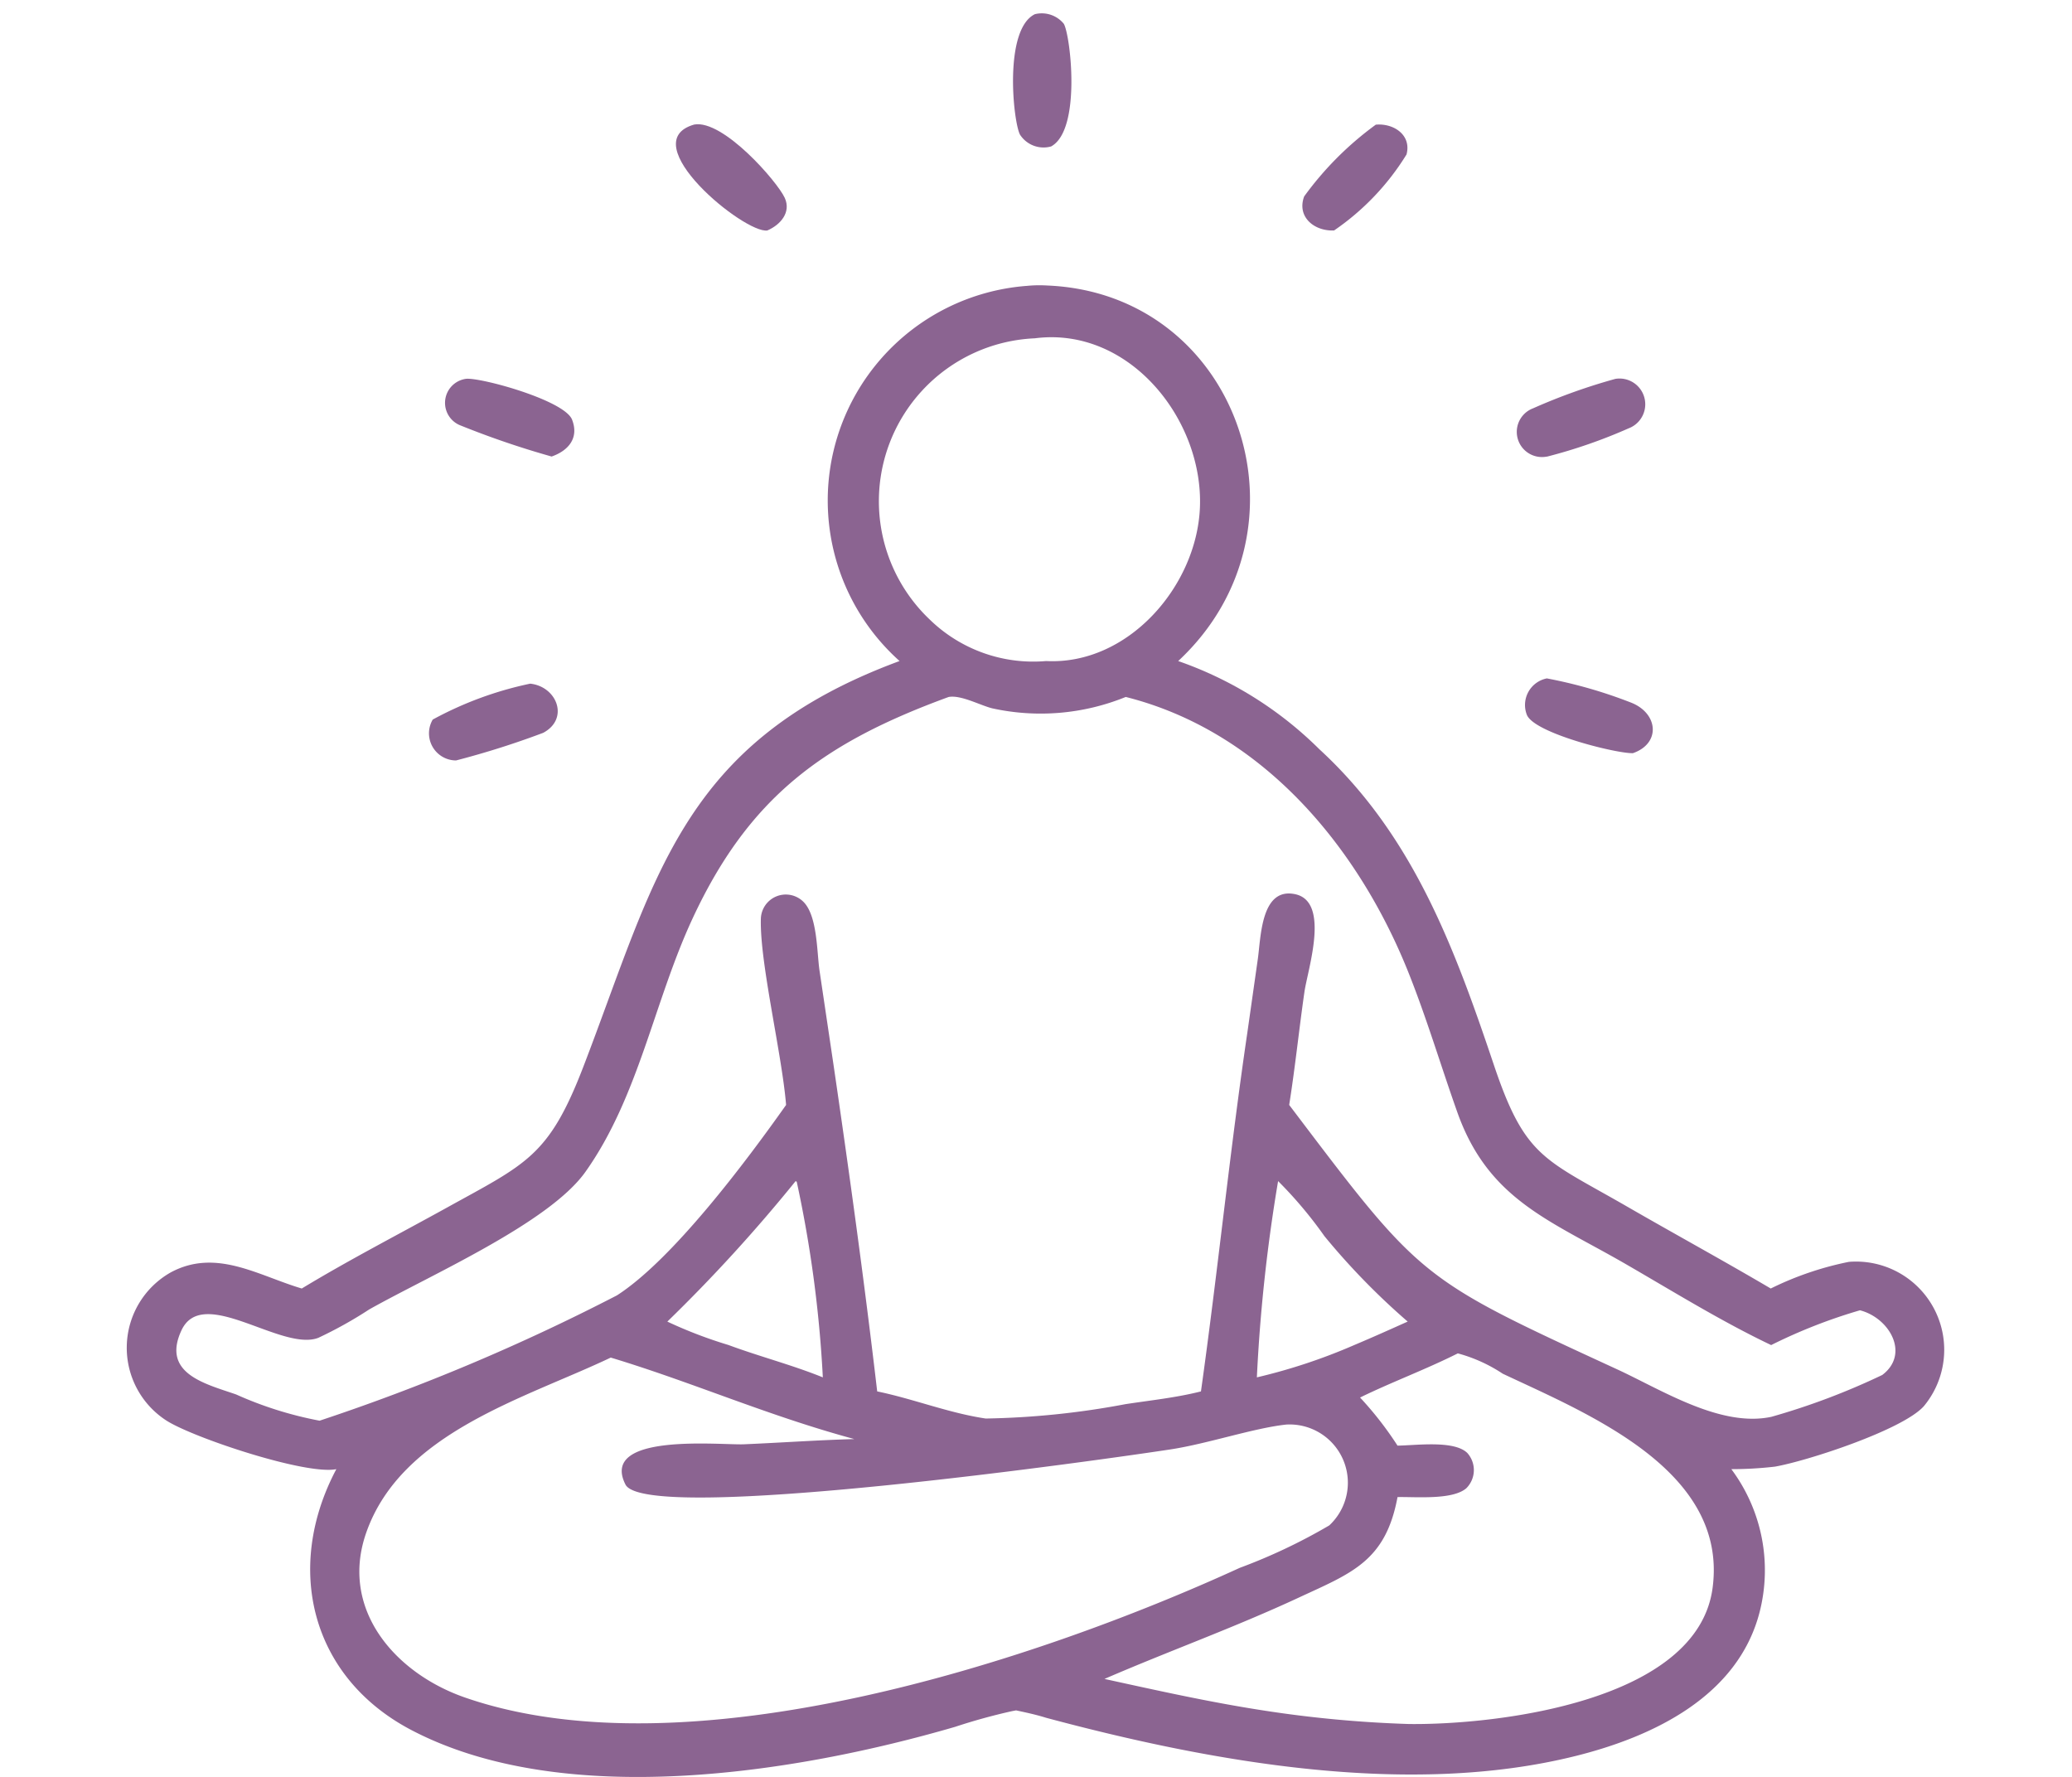 <svg xmlns="http://www.w3.org/2000/svg" xmlns:xlink="http://www.w3.org/1999/xlink" width="67" height="57.459" viewBox="0 0 67 57.459">
  <defs>
    <clipPath id="clip-path">
      <rect id="Rectángulo_2945" data-name="Rectángulo 2945" width="58.802" height="57.012" fill="#8b6491"/>
    </clipPath>
  </defs>
  <g id="ico_meditacion_1" transform="translate(20462 19419)">
    <g id="Grupo_930" data-name="Grupo 930" transform="translate(-20457.902 -19418.553)">
      <g id="Grupo_913" data-name="Grupo 913" clip-path="url(#clip-path)">
        <path id="Trazado_481" data-name="Trazado 481" d="M228.605,4.283a.905.905,0,0,1-1.022-.38c-.225-.441-.526-3.4.482-3.892A.919.919,0,0,1,229,.32c.215.354.576,3.412-.4,3.962" transform="translate(-198.7 0.001)" fill="#8b6491"/>
        <path id="Trazado_482" data-name="Trazado 482" d="M143.842,31.764c-.727.12-4.363-2.853-2.367-3.425.937-.168,2.691,1.85,2.928,2.372.215.472-.147.874-.561,1.052" transform="translate(-123.125 -24.759)" fill="#8b6491"/>
        <path id="Trazado_483" data-name="Trazado 483" d="M302.608,31.8c-.637.027-1.206-.439-.962-1.1a10.486,10.486,0,0,1,2.317-2.321c.578-.052,1.161.335.993.964a8.156,8.156,0,0,1-2.348,2.461" transform="translate(-263.573 -24.795)" fill="#8b6491"/>
        <path id="Trazado_484" data-name="Trazado 484" d="M24.991,81.786a6.96,6.96,0,0,1,4.115-12.131,4.131,4.131,0,0,1,.66-.012C35.98,69.9,38.577,77.527,34,81.786a12.113,12.113,0,0,1,4.563,2.85c3.034,2.787,4.371,6.424,5.646,10.213,1.014,3.014,1.631,3.033,4.315,4.581,1.541.889,3.1,1.74,4.637,2.645a10.227,10.227,0,0,1,2.527-.862,2.853,2.853,0,0,1,2.425,4.665c-.681.766-3.765,1.773-4.819,1.957a12.259,12.259,0,0,1-1.408.081,5.463,5.463,0,0,1,.911,4.636c-.706,2.71-3.434,4.009-5.927,4.634-5.425,1.36-11.828.194-17.143-1.231-.319-.1-.642-.169-.969-.239l-.132.025a19.012,19.012,0,0,0-1.838.507c-5.181,1.509-12.649,2.681-17.571.111-3.277-1.711-4.127-5.262-2.439-8.443-.976.2-4.614-1.011-5.488-1.567a2.8,2.8,0,0,1,.142-4.8c1.465-.78,2.818.107,4.228.526,1.524-.923,3.124-1.748,4.683-2.61,2.583-1.429,3.306-1.66,4.422-4.561,2.338-6.078,3.143-10.5,10.223-13.118M29.365,71.35a5.273,5.273,0,0,0-3.4,9.093,4.8,4.8,0,0,0,3.763,1.343c2.656.136,4.864-2.421,4.974-4.951.125-2.854-2.286-5.879-5.337-5.485m-2.794,11.6c-4.016,1.47-6.444,3.209-8.285,7.184-1.239,2.676-1.734,5.746-3.453,8.168-1.177,1.659-5.007,3.332-6.991,4.449a13.455,13.455,0,0,1-1.648.919c-1.189.453-3.734-1.722-4.424-.243-.653,1.4.772,1.729,1.766,2.073a12.019,12.019,0,0,0,2.7.849,66.546,66.546,0,0,0,9.615-4.052c1.8-1.157,4.17-4.319,5.47-6.158-.137-1.665-.854-4.6-.816-6.014a.807.807,0,0,1,1.39-.54c.441.462.42,1.618.507,2.211l.444,2.987c.513,3.5,1.01,7.1,1.421,10.619,1.176.242,2.315.7,3.509.877a26.591,26.591,0,0,0,4.521-.465c.807-.123,1.648-.211,2.439-.412.542-3.859.931-7.74,1.5-11.6l.339-2.383c.1-.7.1-2.3,1.179-2.1,1.181.214.435,2.427.328,3.167-.175,1.216-.3,2.44-.493,3.653,4.286,5.659,4.178,5.588,10.606,8.55,1.434.661,3.342,1.886,4.985,1.535a22.569,22.569,0,0,0,3.586-1.353c.9-.676.239-1.844-.72-2.092a17.176,17.176,0,0,0-2.872,1.125c-1.608-.765-3.171-1.735-4.712-2.625-2.434-1.406-4.43-2.072-5.435-4.9-.539-1.518-1-3.074-1.6-4.568-1.636-4.064-4.734-7.759-9.123-8.864a7.3,7.3,0,0,1-4.322.367c-.391-.1-1.007-.436-1.4-.367M21.631,98.6a51.3,51.3,0,0,1-4.15,4.545,14.482,14.482,0,0,0,1.975.756c1.005.373,2.065.646,3.053,1.047a39.382,39.382,0,0,0-.843-6.321Zm15.6,0a53.432,53.432,0,0,0-.687,6.348A18.448,18.448,0,0,0,39.7,103.9c.578-.243,1.15-.5,1.721-.756a22.653,22.653,0,0,1-2.692-2.762,13.515,13.515,0,0,0-1.5-1.782m5.812,5.573c-1.069.535-2.135.925-3.16,1.427a11.118,11.118,0,0,1,1.211,1.555c.587-.005,1.821-.182,2.255.236a.829.829,0,0,1-.028,1.14c-.445.39-1.636.275-2.227.288-.385,2.077-1.485,2.457-3.19,3.249-2.113.982-4.186,1.722-6.286,2.631,1.7.372,3.366.744,5.084,1.011a38.514,38.514,0,0,0,4.766.447c2.807.032,9.331-.716,9.815-4.406.5-3.8-4.028-5.62-6.788-6.922a4.956,4.956,0,0,0-1.452-.657m-27.391.137c-2.794,1.33-6.772,2.417-7.907,5.665-.868,2.483.948,4.55,3.2,5.328,7.2,2.492,18.313-1.111,25.048-4.195a18.274,18.274,0,0,0,2.894-1.372,1.884,1.884,0,0,0-1.389-3.261c-1.047.112-2.522.613-3.723.8-2.069.317-16.988,2.447-17.647,1.138-.852-1.692,3.091-1.267,3.831-1.3,1.193-.051,2.376-.135,3.57-.169-2.808-.758-5.215-1.831-7.871-2.633" transform="translate(0 -60.858)" fill="#8b6491"/>
        <path id="Trazado_485" data-name="Trazado 485" d="M85.111,96.142a28.513,28.513,0,0,1-2.934-1,.784.784,0,0,1,.171-1.515c.51-.037,3.181.7,3.421,1.323.23.594-.12,1-.659,1.19" transform="translate(-71.368 -81.826)" fill="#8b6491"/>
        <path id="Trazado_486" data-name="Trazado 486" d="M357.594,96.137a.814.814,0,0,1-.449-1.559,19.11,19.11,0,0,1,2.663-.953.832.832,0,0,1,.427,1.6,16.825,16.825,0,0,1-2.64.915" transform="translate(-311.672 -81.821)" fill="#8b6491"/>
        <path id="Trazado_487" data-name="Trazado 487" d="M362.151,172.886c-.5.024-3.216-.645-3.436-1.248a.876.876,0,0,1,.65-1.169,15.214,15.214,0,0,1,2.708.777c.892.339.99,1.321.077,1.64" transform="translate(-313.444 -148.98)" fill="#8b6491"/>
        <path id="Trazado_488" data-name="Trazado 488" d="M78.361,174.309a.877.877,0,0,1-.758-1.322,11.5,11.5,0,0,1,3.152-1.161c.865.093,1.272,1.135.42,1.59a27.64,27.64,0,0,1-2.814.892" transform="translate(-67.708 -150.167)" fill="#8b6491"/>
      </g>
    </g>
    <rect id="Rectángulo_2954" data-name="Rectángulo 2954" width="67" height="57" transform="translate(-20462 -19419)" fill="none"/>
  </g>
</svg>
